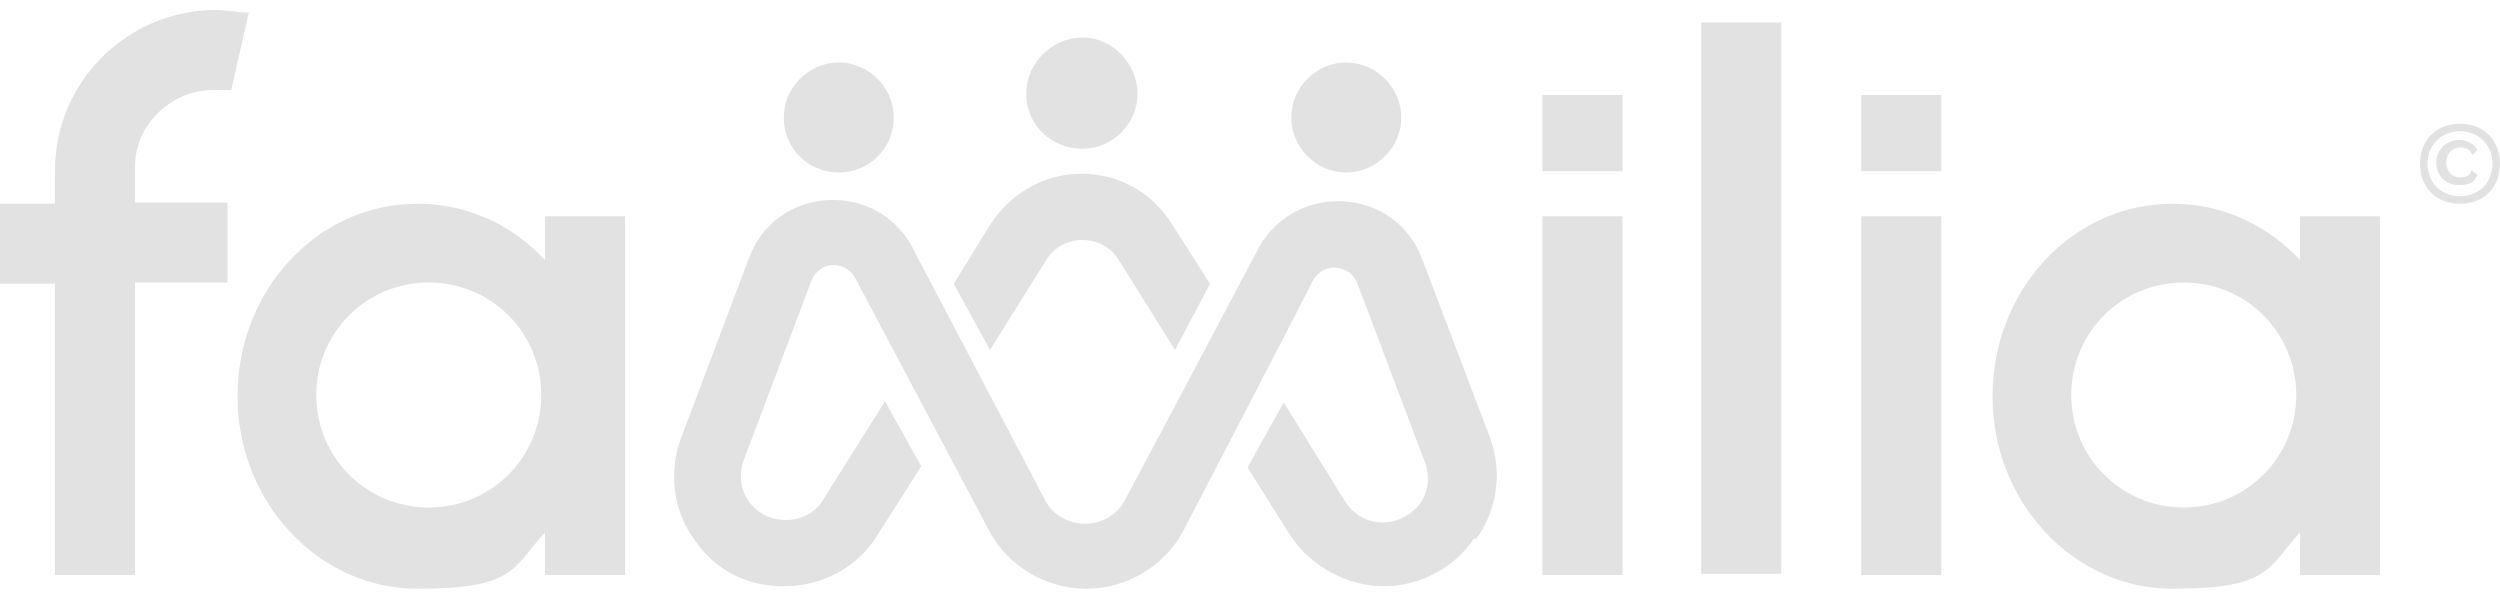 <svg xmlns="http://www.w3.org/2000/svg" id="Layer_1" version="1.1" viewBox="0 0 200 48"><defs><style>.st0{fill:#e2e2e2}</style></defs><path d="M196.8 9.9c-1.9 0-3.2 1.3-3.2 3.2s1.3 3.2 3.2 3.2 3.2-1.3 3.2-3.2-1.3-3.2-3.2-3.2m0 5.8c-1.5 0-2.6-1.1-2.6-2.6s1.1-2.6 2.6-2.6 2.6 1.1 2.6 2.6-1.1 2.6-2.6 2.6" class="st0"/><path d="M196.8 14.2c-.6 0-1.1-.5-1.1-1.2s.5-1.2 1.1-1.2.8.2 1 .6l.4-.4c-.3-.5-.8-.8-1.5-.8-1 0-1.8.8-1.8 1.8s.7 1.8 1.8 1.8 1.2-.3 1.5-.8l-.5-.4c0 .4-.4.6-.9.6M43.6 20.8c-2.6-2.8-6.2-4.5-10.2-4.5-8 0-14.4 6.9-14.4 15.4s6.5 15.4 14.4 15.4 7.6-1.7 10.2-4.5V46H50V17.3h-6.4v3.5Zm-9.3 19.8c-5 0-9-4-9-9s4-9 9-9 9 4 9 9-4 9-9 9M184 20.8c-2.6-2.8-6.2-4.5-10.2-4.5-8 0-14.4 6.9-14.4 15.4s6.5 15.4 14.4 15.4 7.6-1.7 10.2-4.5V46h6.4V17.3H184v3.5Zm-9.3 19.8c-5 0-9-4-9-9s4-9 9-9 9 4 9 9-4 9-9 9m-25.8-23.3h6.4V46h-6.4zM136.1 1.8h6.4v44.1h-6.4zm-12.7 15.5h6.4V46h-6.4zm0-9.7h6.4v6.1h-6.4zm25.5 0h6.4v6.1h-6.4zM17.1 7.2h1.4L19.9 1C19 1 18 .8 17.1.8 10.1.9 4.4 6.6 4.4 13.6v2.7H0v6.4h4.4V46h6.4V22.6h7.4v-6.4h-7.4v-2.7c-.1-3.4 2.8-6.3 6.3-6.3m69.5 4.7c2.4 0 4.4-2 4.4-4.4S89 3 86.6 3s-4.5 2-4.5 4.5 2 4.4 4.5 4.4m21.1 1.9c2.4 0 4.4-2 4.4-4.4s-2-4.4-4.4-4.4-4.4 2-4.4 4.4c0 2.4 2 4.4 4.4 4.4m-40.6 0c2.5 0 4.4-2 4.4-4.4S69.5 5 67.1 5s-4.4 2-4.4 4.4c0 2.4 1.9 4.4 4.4 4.4m50.8 29.3c-1.6 2.4-4.4 3.8-7.2 3.8s-5.8-1.5-7.5-4.1l-3.4-5.4 2.9-5.2 4.9 7.9c.7 1.1 1.8 1.7 3 1.7s2.3-.6 3-1.5c.7-1 .8-2.2.4-3.3l-5.4-14.3c-.3-.8-.9-1.2-1.8-1.3-.8 0-1.4.4-1.8 1.1 0 .1-10.3 19.9-10.3 19.9-1.5 2.9-4.6 4.7-7.8 4.7s-6.3-1.8-7.8-4.7l-10.6-20c-.3-.7-1-1.2-1.8-1.2s-1.5.5-1.8 1.3l-5.4 14.3c-.4 1.1-.3 2.3.4 3.3s1.8 1.5 3 1.5 2.4-.6 3-1.7l4.9-7.8 2.9 5.2-3.5 5.5c-1.6 2.6-4.4 4.1-7.5 4.1s-5.6-1.4-7.2-3.8c-1.7-2.4-2-5.4-1-8.1l5.4-14.3c1-2.8 3.5-4.6 6.5-4.7h.3c2.8 0 5.3 1.6 6.5 4.2L83.6 40c.6 1.2 1.9 1.9 3.2 1.9s2.6-.7 3.2-1.9l3.3-6.2 7.2-13.6c1.2-2.5 3.7-4.1 6.5-4.1h.3c3 .1 5.5 1.9 6.5 4.7l5.4 14.2c1 2.7.6 5.8-1.1 8.1" class="st0"/><path d="M96.8 22.7 94 28l-4.5-7.2c-.6-1-1.7-1.6-2.9-1.6s-2.3.6-2.9 1.6L79.2 28l-2.9-5.3 2.9-4.7c1.6-2.5 4.3-4.1 7.3-4.1s5.7 1.5 7.3 4.1l3 4.7Z" class="st0"/></svg>